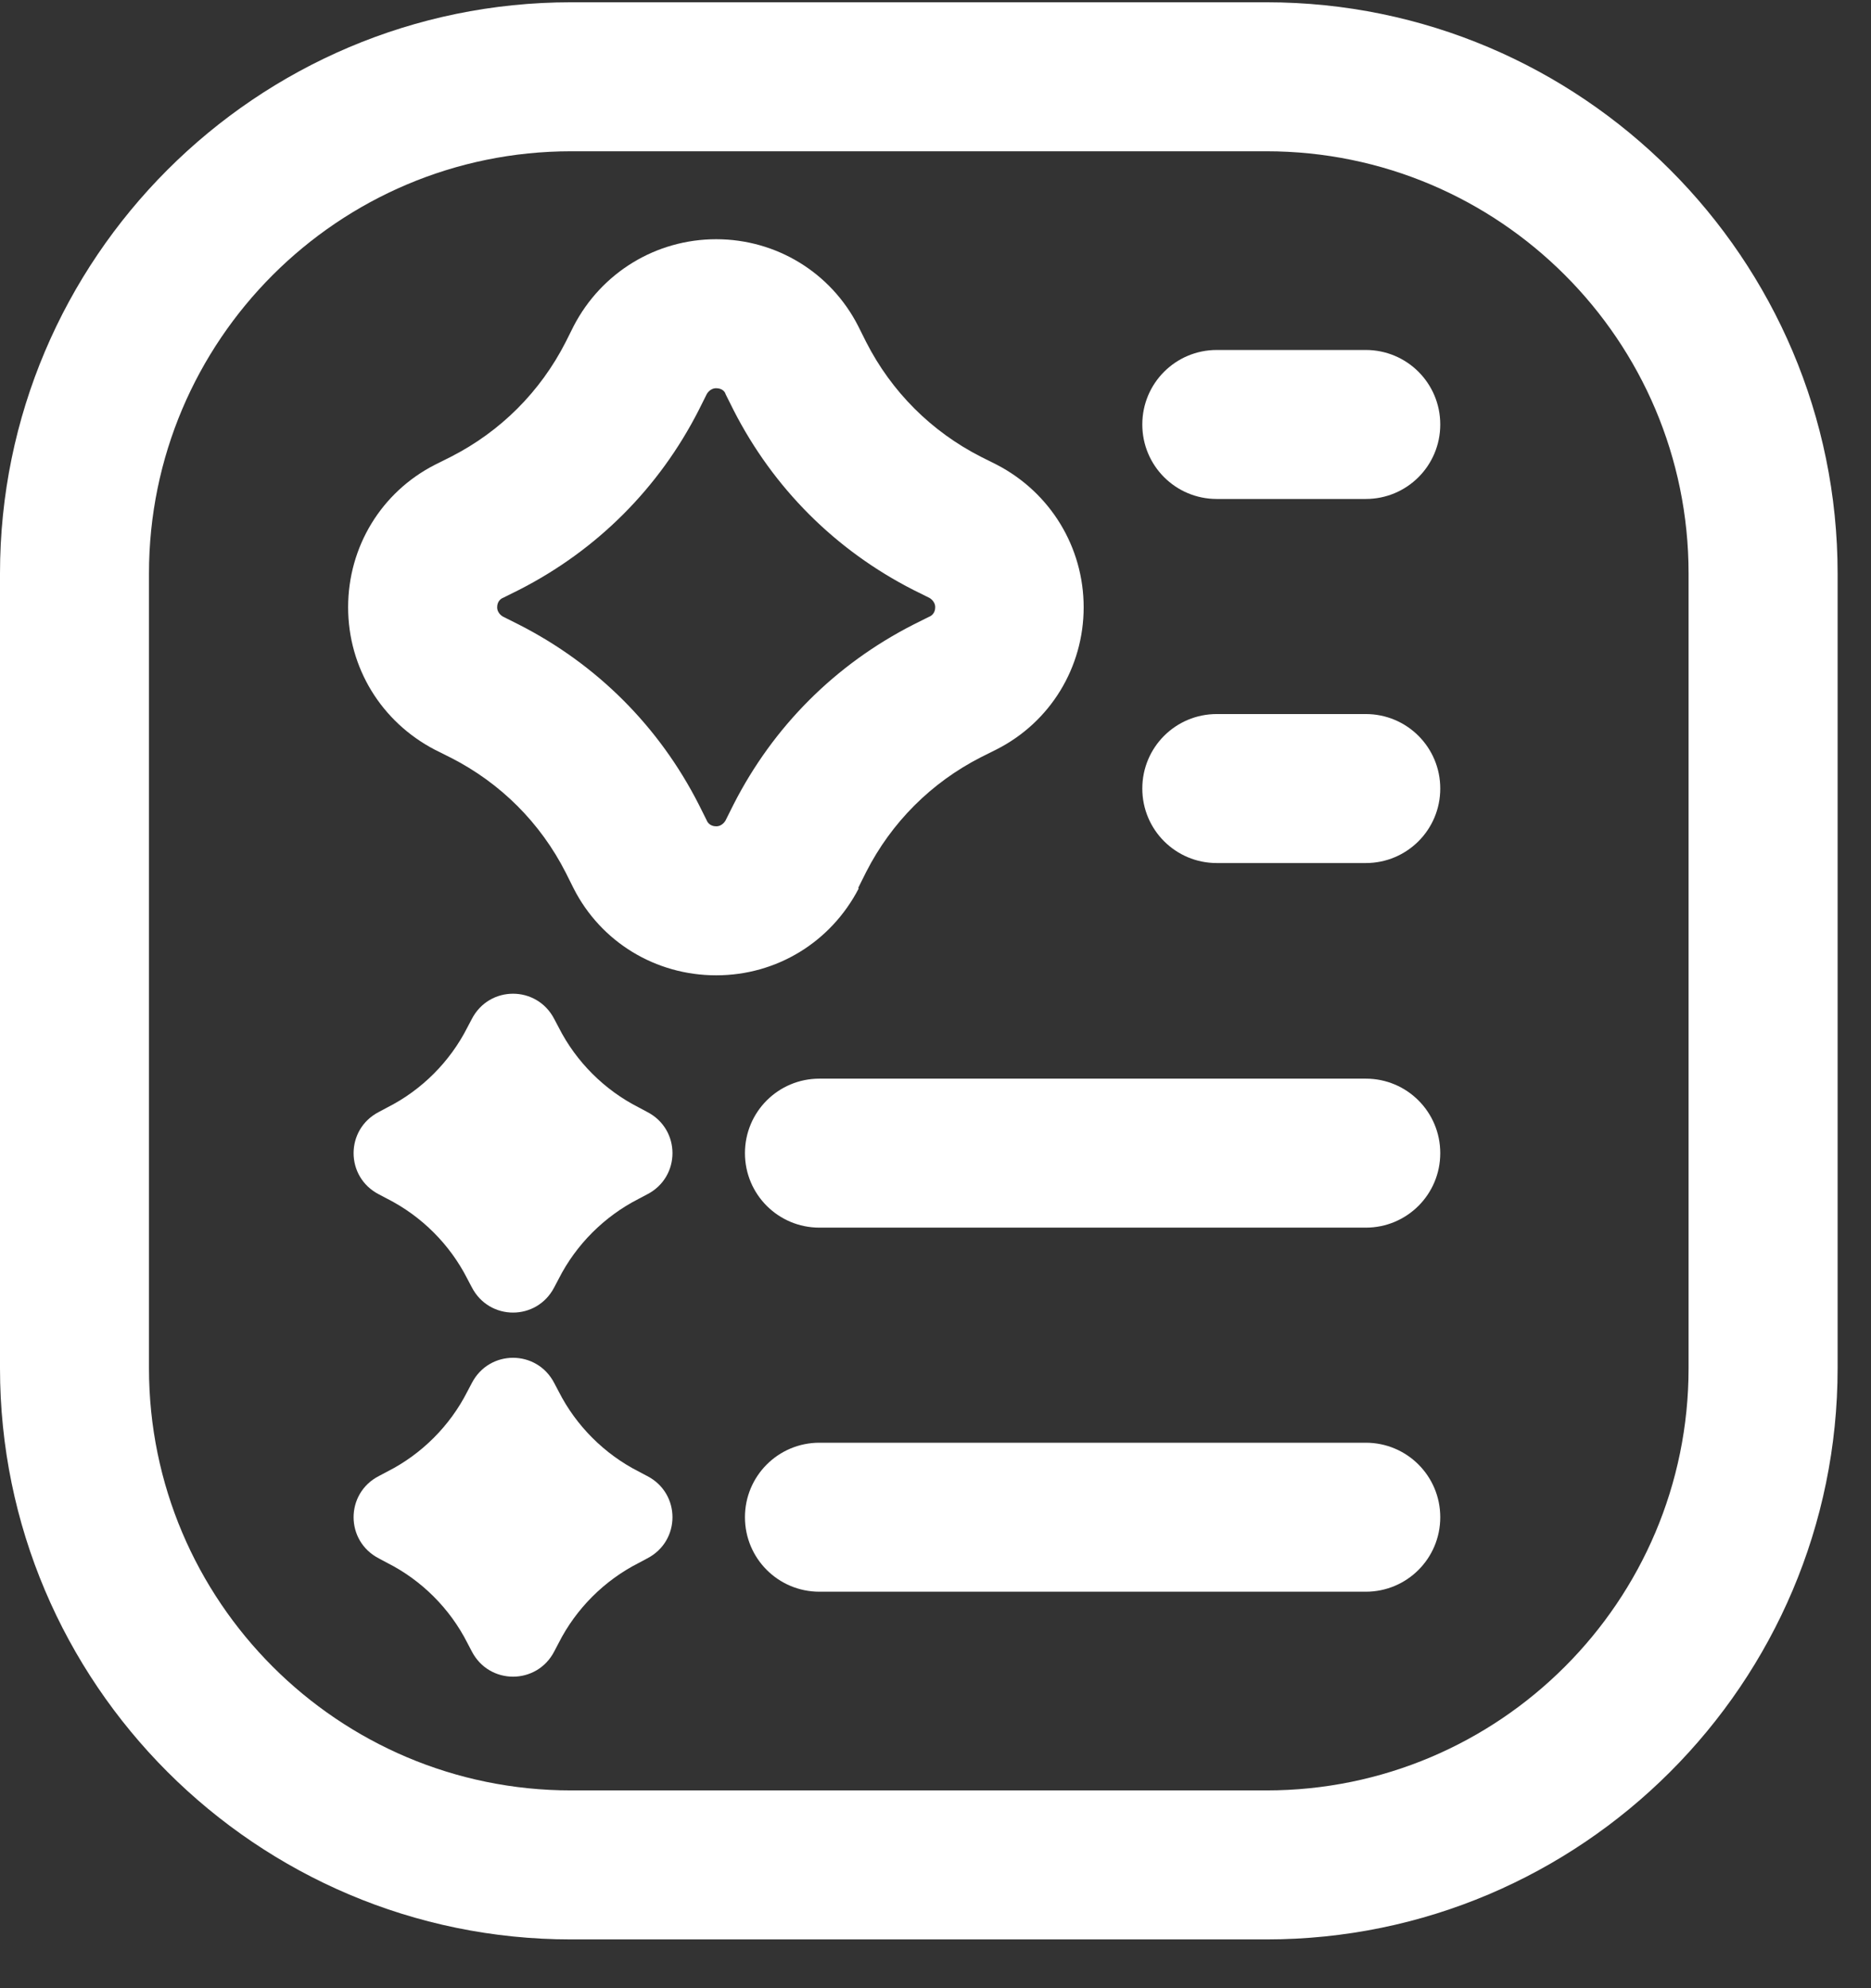 <svg xmlns="http://www.w3.org/2000/svg" width="32" height="34" viewBox="0 0 32 34" fill="none">
  <rect x="0" y="0" width="32" height="34" fill="#333333" stroke="none"/>
  <path d="M11.068 19.015L10.924 18.938C10.338 18.641 9.853 18.157 9.556 17.571L9.48 17.427C9.182 16.849 8.367 16.849 8.069 17.427L7.993 17.571C7.696 18.157 7.212 18.641 6.625 18.938L6.481 19.015C5.903 19.312 5.903 20.128 6.481 20.425L6.625 20.501C7.212 20.799 7.696 21.283 7.993 21.869L8.069 22.013C8.367 22.591 9.182 22.591 9.48 22.013L9.556 21.869C9.853 21.283 10.338 20.799 10.924 20.501L11.068 20.425C11.646 20.128 11.646 19.312 11.068 19.015Z" fill="white"/>
  <path d="M14.678 15.184L14.814 14.912C15.247 14.063 15.927 13.383 16.776 12.95L17.048 12.814C17.965 12.347 18.534 11.413 18.534 10.385C18.534 9.357 17.965 8.423 17.048 7.947L16.776 7.811C15.927 7.378 15.247 6.698 14.814 5.849L14.678 5.577C14.211 4.66 13.277 4.091 12.249 4.091C11.221 4.091 10.287 4.66 9.811 5.577L9.675 5.849C9.242 6.698 8.562 7.378 7.713 7.811L7.441 7.947C6.524 8.414 5.954 9.348 5.954 10.385C5.954 11.421 6.524 12.347 7.441 12.823L7.713 12.959C8.562 13.392 9.242 14.071 9.675 14.921L9.811 15.193C10.278 16.11 11.212 16.679 12.249 16.679C13.285 16.679 14.211 16.11 14.687 15.193L14.678 15.184ZM12.546 13.757L12.41 14.029C12.41 14.029 12.359 14.131 12.249 14.131C12.138 14.131 12.096 14.054 12.087 14.029L11.951 13.757C11.272 12.423 10.21 11.362 8.876 10.682L8.605 10.546C8.605 10.546 8.503 10.495 8.503 10.385C8.503 10.274 8.579 10.232 8.605 10.223L8.876 10.088C10.21 9.408 11.272 8.346 11.951 7.013L12.087 6.741C12.087 6.741 12.138 6.639 12.249 6.639C12.359 6.639 12.402 6.707 12.41 6.741L12.546 7.013C13.226 8.346 14.287 9.408 15.621 10.088L15.893 10.223C15.893 10.223 15.995 10.274 15.995 10.385C15.995 10.495 15.918 10.538 15.893 10.546L15.621 10.682C14.287 11.362 13.226 12.423 12.546 13.757Z" fill="white"/>
  <path d="M11.068 25.241L10.924 25.165C10.338 24.867 9.853 24.383 9.556 23.797L9.48 23.653C9.182 23.075 8.367 23.075 8.069 23.653L7.993 23.797C7.696 24.383 7.212 24.867 6.625 25.165L6.481 25.241C5.903 25.538 5.903 26.354 6.481 26.651L6.625 26.728C7.212 27.025 7.696 27.509 7.993 28.095L8.069 28.24C8.367 28.817 9.182 28.817 9.48 28.24L9.556 28.095C9.853 27.509 10.338 27.025 10.924 26.728L11.068 26.651C11.646 26.354 11.646 25.538 11.068 25.241Z" fill="white"/>
  <path d="M23.359 18.446H14.015C13.31 18.446 12.741 19.015 12.741 19.72C12.741 20.425 13.31 20.994 14.015 20.994H23.359C24.064 20.994 24.633 20.425 24.633 19.72C24.633 19.015 24.064 18.446 23.359 18.446Z" fill="white"/>
  <path d="M23.359 24.672H14.015C13.31 24.672 12.741 25.241 12.741 25.946C12.741 26.651 13.31 27.22 14.015 27.22H23.359C24.064 27.22 24.633 26.651 24.633 25.946C24.633 25.241 24.064 24.672 23.359 24.672Z" fill="white"/>
  <path d="M23.359 12.211H20.811C20.106 12.211 19.537 12.78 19.537 13.485C19.537 14.19 20.106 14.759 20.811 14.759H23.359C24.064 14.759 24.633 14.19 24.633 13.485C24.633 12.78 24.064 12.211 23.359 12.211Z" fill="white"/>
  <path d="M23.359 5.985H20.811C20.106 5.985 19.537 6.554 19.537 7.259C19.537 7.964 20.106 8.533 20.811 8.533H23.359C24.064 8.533 24.633 7.964 24.633 7.259C24.633 6.554 24.064 5.985 23.359 5.985Z" fill="white"/>
  <path d="M21.66 0.039H9.768C4.383 0.039 0 4.422 0 9.807V23.398C0 28.783 4.383 33.166 9.768 33.166H21.66C27.046 33.166 31.429 28.783 31.429 23.398V9.807C31.429 4.422 27.046 0.039 21.66 0.039ZM28.88 23.398C28.88 27.382 25.644 30.618 21.66 30.618H9.768C5.785 30.618 2.548 27.382 2.548 23.398V9.807C2.548 5.823 5.785 2.587 9.768 2.587H21.66C25.644 2.587 28.88 5.823 28.88 9.807V23.398Z" fill="white"/>
</svg>